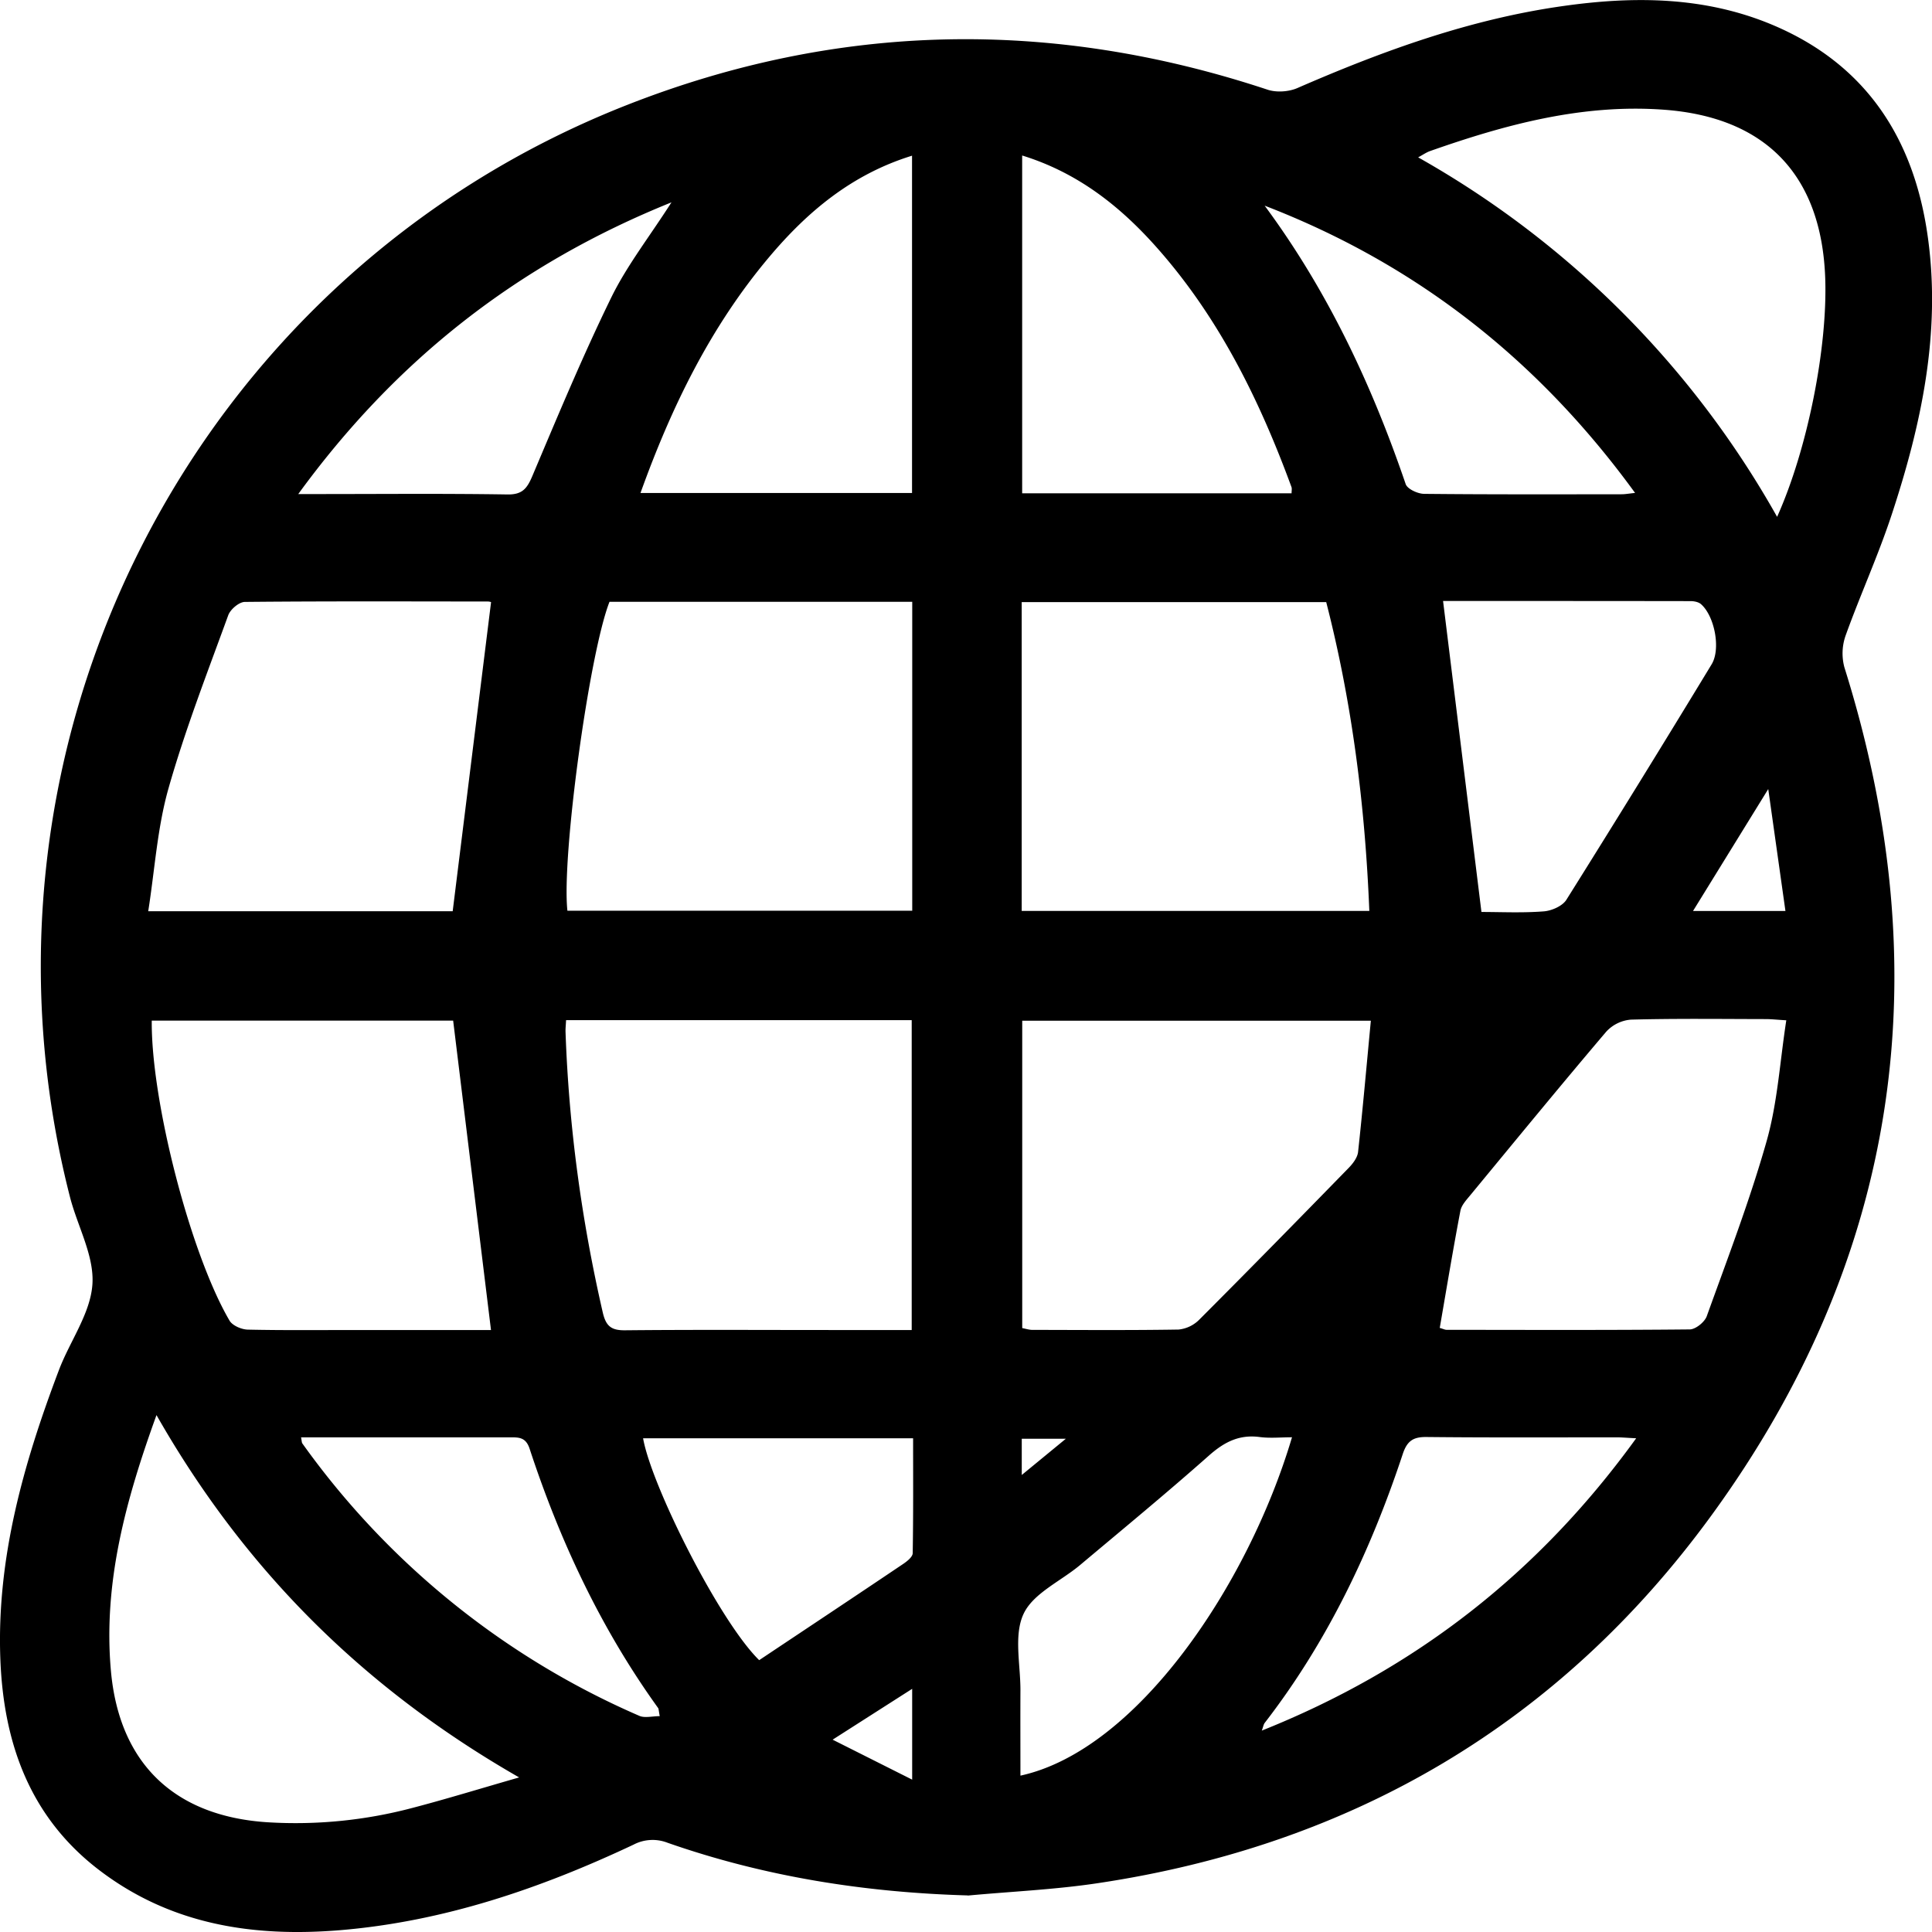 <?xml version="1.0" encoding="UTF-8"?> <svg xmlns="http://www.w3.org/2000/svg" width="29" height="29" fill="none"><path d="M14.527 28.451c-1.545-.044-3.05-.281-4.508-.791a.617.617 0 00-.51.029c-1.4.66-2.853 1.155-4.408 1.284-1.295.106-2.525-.08-3.596-.89-1.055-.797-1.453-1.916-1.5-3.186-.056-1.51.35-2.934.878-4.328.164-.435.474-.851.504-1.29.03-.427-.223-.87-.336-1.309C-.69 11.176 2.887 4.145 9.401 1.58c3.175-1.25 6.387-1.307 9.625-.234.134.045.32.032.45-.025C20.762.761 22.07.286 23.467.09c1.06-.15 2.111-.142 3.116.274 1.427.592 2.155 1.72 2.357 3.214.195 1.43-.102 2.802-.545 4.147-.202.613-.471 1.202-.69 1.81a.807.807 0 00-.02.482c1.44 4.583.828 8.866-2.009 12.748-2.27 3.106-5.375 4.928-9.19 5.501-.647.098-1.305.126-1.958.187zm.809-14.778h5.218c-.064-1.583-.258-3.121-.647-4.635h-4.571v4.635zm-1.651 6.29v-4.65H8.497c-.003.07-.01.125-.008.179.05 1.42.24 2.82.558 4.205.048.21.128.274.34.271 1.027-.01 2.054-.004 3.081-.004h1.217zM8.517 13.67h5.176V9.033H9.149c-.305.775-.721 3.825-.632 4.636zm12.06 1.651h-5.233v4.614c.06.012.106.027.151.027.732.001 1.465.007 2.196-.005a.51.51 0 00.314-.152c.752-.753 1.498-1.514 2.24-2.275.063-.065.13-.153.14-.237.071-.65.128-1.301.192-1.972zM7.37 19.964l-.568-4.644H2.278c-.012 1.201.58 3.502 1.168 4.504.044.074.178.131.271.134.542.012 1.084.006 1.625.006H7.37zm.002-10.925c.008.002-.02-.01-.047-.01-1.216-.001-2.432-.006-3.649.006-.087 0-.218.112-.25.2-.314.863-.648 1.722-.898 2.603-.166.586-.204 1.209-.303 1.84h4.57l.576-4.639zm14.24 10.894c.049.013.075.028.102.028 1.216.001 2.433.006 3.65-.006.088-.001.223-.11.255-.198.314-.873.648-1.742.9-2.633.163-.578.198-1.19.294-1.809-.14-.008-.224-.018-.308-.018-.674-.001-1.35-.01-2.024.008a.564.564 0 00-.37.18c-.69.812-1.364 1.635-2.041 2.455-.059.072-.133.15-.149.235-.11.577-.206 1.157-.31 1.758zm5.063-12.175c.457-1.016.76-2.543.722-3.587-.056-1.54-.89-2.412-2.42-2.524-1.221-.09-2.374.22-3.51.62-.055.019-.104.054-.18.095a14.131 14.131 0 015.388 5.396zM7.793 26.68c-2.35-1.346-4.129-3.13-5.444-5.439-.464 1.281-.802 2.523-.684 3.84.126 1.396.96 2.183 2.353 2.272a6.848 6.848 0 002.174-.216c.509-.133 1.011-.288 1.6-.457zm7.55-24.346v5.071h4.044c0-.039.007-.069-.001-.093-.485-1.32-1.1-2.567-2.047-3.624-.545-.608-1.174-1.1-1.996-1.354zm-1.653.003c-.906.28-1.574.843-2.15 1.528-.877 1.043-1.462 2.244-1.926 3.535h4.076V2.337zm7.971 6.685l.576 4.667c.292 0 .615.016.935-.009.12-.009.281-.08.34-.174a286.72 286.72 0 002.18-3.534c.141-.232.044-.726-.16-.904-.037-.032-.103-.045-.155-.045-1.254-.002-2.506-.002-3.716-.002v.001zm-2.268 12.552c-.167 0-.33.017-.487-.004-.308-.04-.532.077-.761.28-.632.56-1.285 1.098-1.933 1.642-.29.243-.704.424-.848.733-.15.32-.045.762-.047 1.152-.002.423 0 .845 0 1.276 1.747-.38 3.418-2.86 4.076-5.078zm5.166.015c-.13-.006-.21-.014-.29-.014-.952 0-1.903.005-2.854-.005-.204-.003-.294.06-.359.255-.481 1.452-1.131 2.819-2.072 4.036-.018.024-.022.057-.044.116 2.31-.923 4.159-2.367 5.619-4.387zM18.983 3.087c.945 1.277 1.608 2.688 2.117 4.18.025.073.18.145.277.146.99.01 1.978.007 2.967.006.051 0 .103-.01.199-.02-1.454-2-3.284-3.435-5.56-4.312zM11.395 24.92c.727-.485 1.447-.963 2.164-1.446.059-.04.14-.105.141-.16.01-.575.006-1.15.006-1.725H9.653c.124.708 1.141 2.74 1.742 3.33v.001zM10.08 3.037c-2.313.932-4.139 2.368-5.603 4.379h.289c.95 0 1.9-.009 2.85.006.225.004.296-.09.376-.28.38-.898.755-1.8 1.183-2.676.235-.48.572-.91.905-1.43v.002zM9.903 25.76c-.017-.088-.015-.11-.025-.123-.857-1.19-1.472-2.502-1.928-3.89-.058-.179-.167-.172-.303-.172H4.519c.011.057.01.078.019.091a12.148 12.148 0 005.06 4.09c.082.035.194.004.305.004zm16.639-13.916l-1.129 1.83H26.8l-.258-1.83zM13.692 25.35l-1.194.763 1.194.6V25.35v.001zm1.645-3.21l.662-.544h-.662v.543z" fill="#000"></path></svg> 